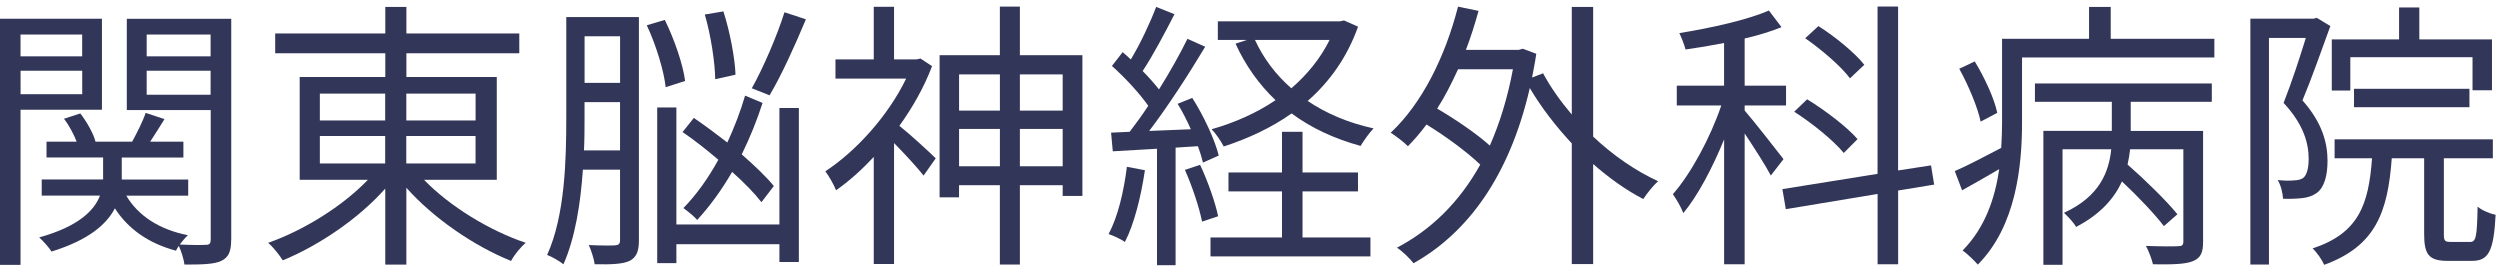 <svg width="184" height="20" viewBox="0 0 184 20" fill="none" xmlns="http://www.w3.org/2000/svg">
<path d="M1.511 8.076V19.493H0V1.379H7.503V8.076H1.514H1.511ZM1.511 2.544V4.144H6.048V2.544H1.511ZM6.051 6.933V5.207H1.514V6.933H6.051ZM17.014 17.642C17.014 18.475 16.848 18.932 16.288 19.2C15.771 19.451 14.878 19.472 13.575 19.472C13.533 19.099 13.346 18.496 13.161 18.099C13.078 18.224 12.995 18.349 12.953 18.451C10.921 17.911 9.41 16.83 8.455 15.331C7.854 16.495 6.548 17.66 3.793 18.514C3.606 18.221 3.192 17.743 2.883 17.475C5.804 16.663 6.944 15.477 7.36 14.397H3.07V13.211H7.589V11.59H3.424V10.426H5.641C5.432 9.885 5.081 9.22 4.709 8.742L5.911 8.348C6.408 8.993 6.884 9.847 7.03 10.429H9.725C10.076 9.784 10.514 8.933 10.719 8.309L12.108 8.766C11.757 9.327 11.382 9.93 11.052 10.429H13.498V11.593H8.961V13.214H13.852V14.4H9.294C10.166 15.877 11.719 16.895 13.831 17.311C13.643 17.478 13.417 17.746 13.23 17.997C14.102 18.039 14.908 18.039 15.158 18.018C15.428 18.018 15.509 17.914 15.509 17.624V8.1H9.333V1.382H17.02V17.645L17.014 17.642ZM10.796 2.544V4.144H15.5V2.544H10.796ZM15.5 6.974V5.207H10.796V6.974H15.5Z" fill="#323659"/>
<path d="M31.211 13.235C33.097 15.191 36.039 16.979 38.693 17.872C38.321 18.183 37.842 18.768 37.616 19.204C34.921 18.123 31.895 16.063 29.908 13.818V19.475H28.355V13.88C26.386 16.105 23.443 18.081 20.813 19.162C20.563 18.768 20.108 18.186 19.736 17.872C22.348 16.956 25.228 15.167 27.073 13.235H22.057V5.667H28.358V3.92H20.254V2.463H28.358V0.508H29.911V2.463H38.22V3.92H29.911V5.667H36.563V13.235H31.217H31.211ZM23.541 8.867H28.349V6.891H23.541V8.867ZM23.541 12.029H28.349V10.011H23.541V12.029ZM29.905 6.891V8.867H35.004V6.891H29.905ZM35.001 10.011H29.902V12.029H35.001V10.011Z" fill="#323659"/>
<path d="M47.024 17.684C47.024 18.475 46.857 18.932 46.34 19.2C45.843 19.43 45.096 19.472 43.769 19.451C43.727 19.099 43.519 18.433 43.335 18.036C44.245 18.078 45.033 18.078 45.283 18.057C45.533 18.036 45.635 17.952 45.635 17.663V12.486H42.901C42.734 14.919 42.341 17.498 41.469 19.451C41.22 19.242 40.619 18.89 40.268 18.764C41.594 15.853 41.678 11.694 41.678 8.658V1.254H47.024V17.684ZM45.635 11.07V7.515H43.022V8.658C43.022 9.408 43.022 10.217 42.981 11.07H45.635ZM43.025 2.669V6.099H45.638V2.669H43.025ZM48.993 6.413C48.868 5.228 48.288 3.314 47.604 1.86L48.931 1.466C49.636 2.902 50.279 4.774 50.424 5.959L48.993 6.416V6.413ZM57.365 7.951H58.796V19.284H57.365V17.973H49.782V19.367H48.371V7.909H49.782V16.519H57.365V7.951ZM56.038 14.877C55.541 14.232 54.774 13.441 53.884 12.653C53.138 13.943 52.269 15.149 51.314 16.188C51.085 15.916 50.609 15.543 50.299 15.313C51.272 14.316 52.144 13.089 52.87 11.757C52.019 11.029 51.088 10.3 50.237 9.718L51.067 8.679C51.855 9.219 52.703 9.843 53.533 10.488C54.051 9.366 54.506 8.18 54.839 7.037L56.124 7.577C55.711 8.867 55.193 10.136 54.592 11.363C55.544 12.196 56.395 13.005 56.954 13.692L56.044 14.877H56.038ZM52.641 5.831C52.62 4.604 52.331 2.627 51.873 1.069L53.242 0.839C53.738 2.376 54.092 4.311 54.134 5.496L52.641 5.831ZM59.314 1.421C58.525 3.314 57.511 5.559 56.639 7.016L55.333 6.497C56.163 5.019 57.198 2.627 57.737 0.902L59.311 1.421H59.314Z" fill="#323659"/>
<path d="M68.598 4.873C68.018 6.41 67.167 7.909 66.194 9.261C66.941 9.844 68.452 11.238 68.869 11.653L67.976 12.922C67.542 12.361 66.566 11.301 65.802 10.53V19.43H64.308V11.548C63.398 12.525 62.464 13.358 61.532 14.003C61.387 13.608 60.973 12.901 60.744 12.608C63.002 11.13 65.364 8.533 66.691 5.786H61.491V4.371H64.308V0.502H65.802V4.371H67.459L67.75 4.308L68.601 4.87L68.598 4.873ZM79.665 4.064V14.421H78.213V13.629H75.063V19.472H73.59V13.629H70.585V14.525H69.154V4.064H73.59V0.487H75.063V4.064H79.662H79.665ZM70.588 5.476V8.139H73.593V5.476H70.588ZM73.593 12.235V9.488H70.588V12.235H73.593ZM75.063 5.476V8.139H78.213V5.476H75.063ZM78.213 12.235V9.488H75.063V12.235H78.213Z" fill="#323659"/>
<path d="M84.266 12.528C83.975 14.483 83.478 16.481 82.794 17.809C82.544 17.621 81.922 17.332 81.592 17.227C82.276 15.958 82.71 14.107 82.939 12.277L84.266 12.528ZM86.524 10.865V19.517H85.156V10.948C83.975 11.011 82.856 11.074 81.901 11.136L81.776 9.763L83.145 9.7C83.579 9.139 84.058 8.473 84.513 7.787C83.871 6.87 82.794 5.706 81.839 4.855L82.627 3.837C82.835 4.004 83.02 4.189 83.228 4.377C83.933 3.213 84.659 1.654 85.093 0.508L86.441 1.048C85.736 2.422 84.867 4.064 84.1 5.228C84.555 5.685 84.971 6.163 85.302 6.581C86.111 5.291 86.855 3.959 87.396 2.857L88.702 3.44C87.521 5.416 85.947 7.849 84.579 9.638L87.646 9.512C87.357 8.867 87.024 8.202 86.673 7.64L87.75 7.205C88.601 8.536 89.428 10.324 89.699 11.447L88.538 11.966C88.455 11.614 88.33 11.196 88.167 10.76L86.53 10.865H86.524ZM88.327 12.131C88.886 13.316 89.446 14.895 89.654 15.916L88.473 16.311C88.265 15.272 87.747 13.71 87.209 12.504L88.327 12.131ZM95.869 17.478H100.864V18.872H89.092V17.478H94.355V14.089H90.416V12.695H94.355V9.7H95.866V12.695H99.948V14.089H95.866V17.478H95.869ZM99.954 1.962C99.144 4.228 97.859 6.016 96.244 7.431C97.633 8.366 99.269 9.053 101.093 9.45C100.784 9.781 100.367 10.345 100.141 10.739C98.234 10.22 96.514 9.429 95.063 8.348C93.569 9.408 91.85 10.199 90.068 10.781C89.859 10.387 89.487 9.826 89.175 9.512C90.853 9.035 92.471 8.327 93.879 7.372C92.656 6.207 91.662 4.813 90.936 3.213L91.766 2.941H89.633V1.568H98.627L98.918 1.505L99.954 1.962ZM92.367 2.941C92.989 4.294 93.899 5.5 95.042 6.497C96.202 5.5 97.175 4.314 97.859 2.941H92.367Z" fill="#323659"/>
<path d="M117.256 10.053C118.729 11.447 120.407 12.59 122.043 13.34C121.692 13.632 121.213 14.235 120.945 14.65C119.702 14.005 118.437 13.113 117.256 12.071V19.433H115.683V10.554C114.501 9.285 113.424 7.891 112.594 6.479C111.083 13.029 107.974 17.167 104.035 19.374C103.765 19.021 103.184 18.46 102.813 18.23C105.279 16.94 107.391 14.922 108.947 12.116C107.992 11.199 106.418 10.035 104.99 9.163C104.556 9.745 104.098 10.286 103.622 10.763C103.372 10.492 102.711 9.993 102.357 9.766C104.636 7.643 106.356 4.213 107.311 0.49L108.822 0.8C108.551 1.777 108.242 2.756 107.891 3.669H111.785L112.077 3.586L113.07 3.959C112.987 4.562 112.862 5.144 112.761 5.706L113.57 5.395C114.13 6.434 114.855 7.455 115.683 8.431V0.508H117.256V10.053ZM107.311 5.102C106.835 6.141 106.338 7.121 105.776 7.993C107.123 8.784 108.656 9.823 109.652 10.715C110.378 9.073 110.958 7.201 111.351 5.099H107.311V5.102Z" fill="#323659"/>
<path d="M130.334 12.921C129.983 12.235 129.112 10.882 128.407 9.822V19.451H126.895V10.258C126.045 12.336 124.968 14.396 123.891 15.686C123.745 15.271 123.373 14.647 123.123 14.292C124.429 12.814 125.878 10.154 126.687 7.762H123.412V6.305H126.892V3.164C125.937 3.353 124.965 3.517 124.054 3.642C123.971 3.311 123.763 2.767 123.599 2.436C125.92 2.063 128.636 1.46 130.189 0.773L131.12 2C130.352 2.311 129.4 2.603 128.407 2.833V6.305H131.453V7.762H128.407V8.135C129.049 8.864 130.831 11.151 131.266 11.712L130.334 12.918V12.921ZM139.703 14.023V19.451H138.191V14.274L131.435 15.396L131.185 13.919L138.188 12.796V0.483H139.7V12.545L142.124 12.172L142.354 13.587L139.7 14.023H139.703ZM135.701 11.258C134.955 10.345 133.36 9.055 132.054 8.222L133.006 7.308C134.333 8.121 135.948 9.348 136.716 10.24L135.701 11.258ZM136.16 5.768C135.517 4.893 134.086 3.666 132.863 2.815L133.836 1.919C135.08 2.711 136.531 3.896 137.213 4.768L136.157 5.765L136.16 5.768Z" fill="#323659"/>
<path d="M162.977 2.857V4.231H148.822V9.014C148.822 12.217 148.387 16.645 145.567 19.475C145.338 19.204 144.758 18.642 144.448 18.436C146.126 16.732 146.831 14.567 147.144 12.447C146.212 12.988 145.278 13.528 144.41 14.006L143.871 12.591C144.802 12.196 146.004 11.552 147.289 10.886C147.331 10.22 147.352 9.596 147.352 8.993V2.857H153.754V0.508H155.349V2.857H162.974H162.977ZM145.775 8.951C145.567 7.933 144.883 6.288 144.201 5.061L145.341 4.52C146.067 5.706 146.793 7.285 146.998 8.306L145.775 8.951ZM149.776 6.142H162.789V7.494H156.821V9.635H162.147V17.785C162.147 18.556 162.001 18.971 161.4 19.221C160.82 19.451 159.906 19.472 158.458 19.451C158.374 19.078 158.148 18.475 157.94 18.099C159.059 18.141 160.034 18.141 160.302 18.12C160.611 18.12 160.695 18.036 160.695 17.767V10.987H156.777C156.735 11.36 156.673 11.737 156.589 12.11C157.895 13.253 159.469 14.794 160.257 15.77L159.264 16.642C158.6 15.77 157.357 14.46 156.176 13.355C155.616 14.582 154.602 15.767 152.799 16.702C152.633 16.391 152.198 15.931 151.907 15.663C154.56 14.457 155.224 12.605 155.387 10.984H151.802V19.49H150.392V9.632H155.429V7.491H149.771V6.139L149.776 6.142Z" fill="#323659"/>
<path d="M171.514 1.92C170.893 3.624 170.146 5.747 169.462 7.389C170.955 9.073 171.306 10.572 171.306 11.841C171.306 12.943 171.059 13.817 170.497 14.211C170.205 14.42 169.834 14.543 169.42 14.585C169.007 14.626 168.507 14.647 168.031 14.626C168.01 14.232 167.885 13.65 167.638 13.253C168.114 13.295 168.531 13.316 168.84 13.274C169.111 13.274 169.337 13.211 169.503 13.107C169.813 12.877 169.917 12.295 169.917 11.692C169.917 10.569 169.566 9.175 168.072 7.574C168.673 6.058 169.274 4.207 169.709 2.792H166.995V19.469H165.627V1.376H170.268L170.518 1.314L171.512 1.917L171.514 1.92ZM181.793 17.809C182.228 17.809 182.311 17.475 182.352 15.209C182.662 15.48 183.266 15.728 183.679 15.812C183.534 18.496 183.162 19.2 181.939 19.2H180.157C178.768 19.2 178.417 18.744 178.417 17.224V11.65H176.034C175.745 15.6 174.852 18.117 171.059 19.49C170.914 19.138 170.521 18.576 170.208 18.284C173.606 17.161 174.332 15.059 174.582 11.65H171.827V10.255H183.474V11.65H179.868V17.224C179.868 17.723 179.931 17.806 180.386 17.806H181.796L181.793 17.809ZM172.987 6.664H171.619V2.899H176.572V0.549H178.062V2.899H183.409V6.643H181.978V4.21H172.984V6.664H172.987ZM173.255 7.888V6.535H181.751V7.888H173.255Z" fill="#323659"/>
</svg>
